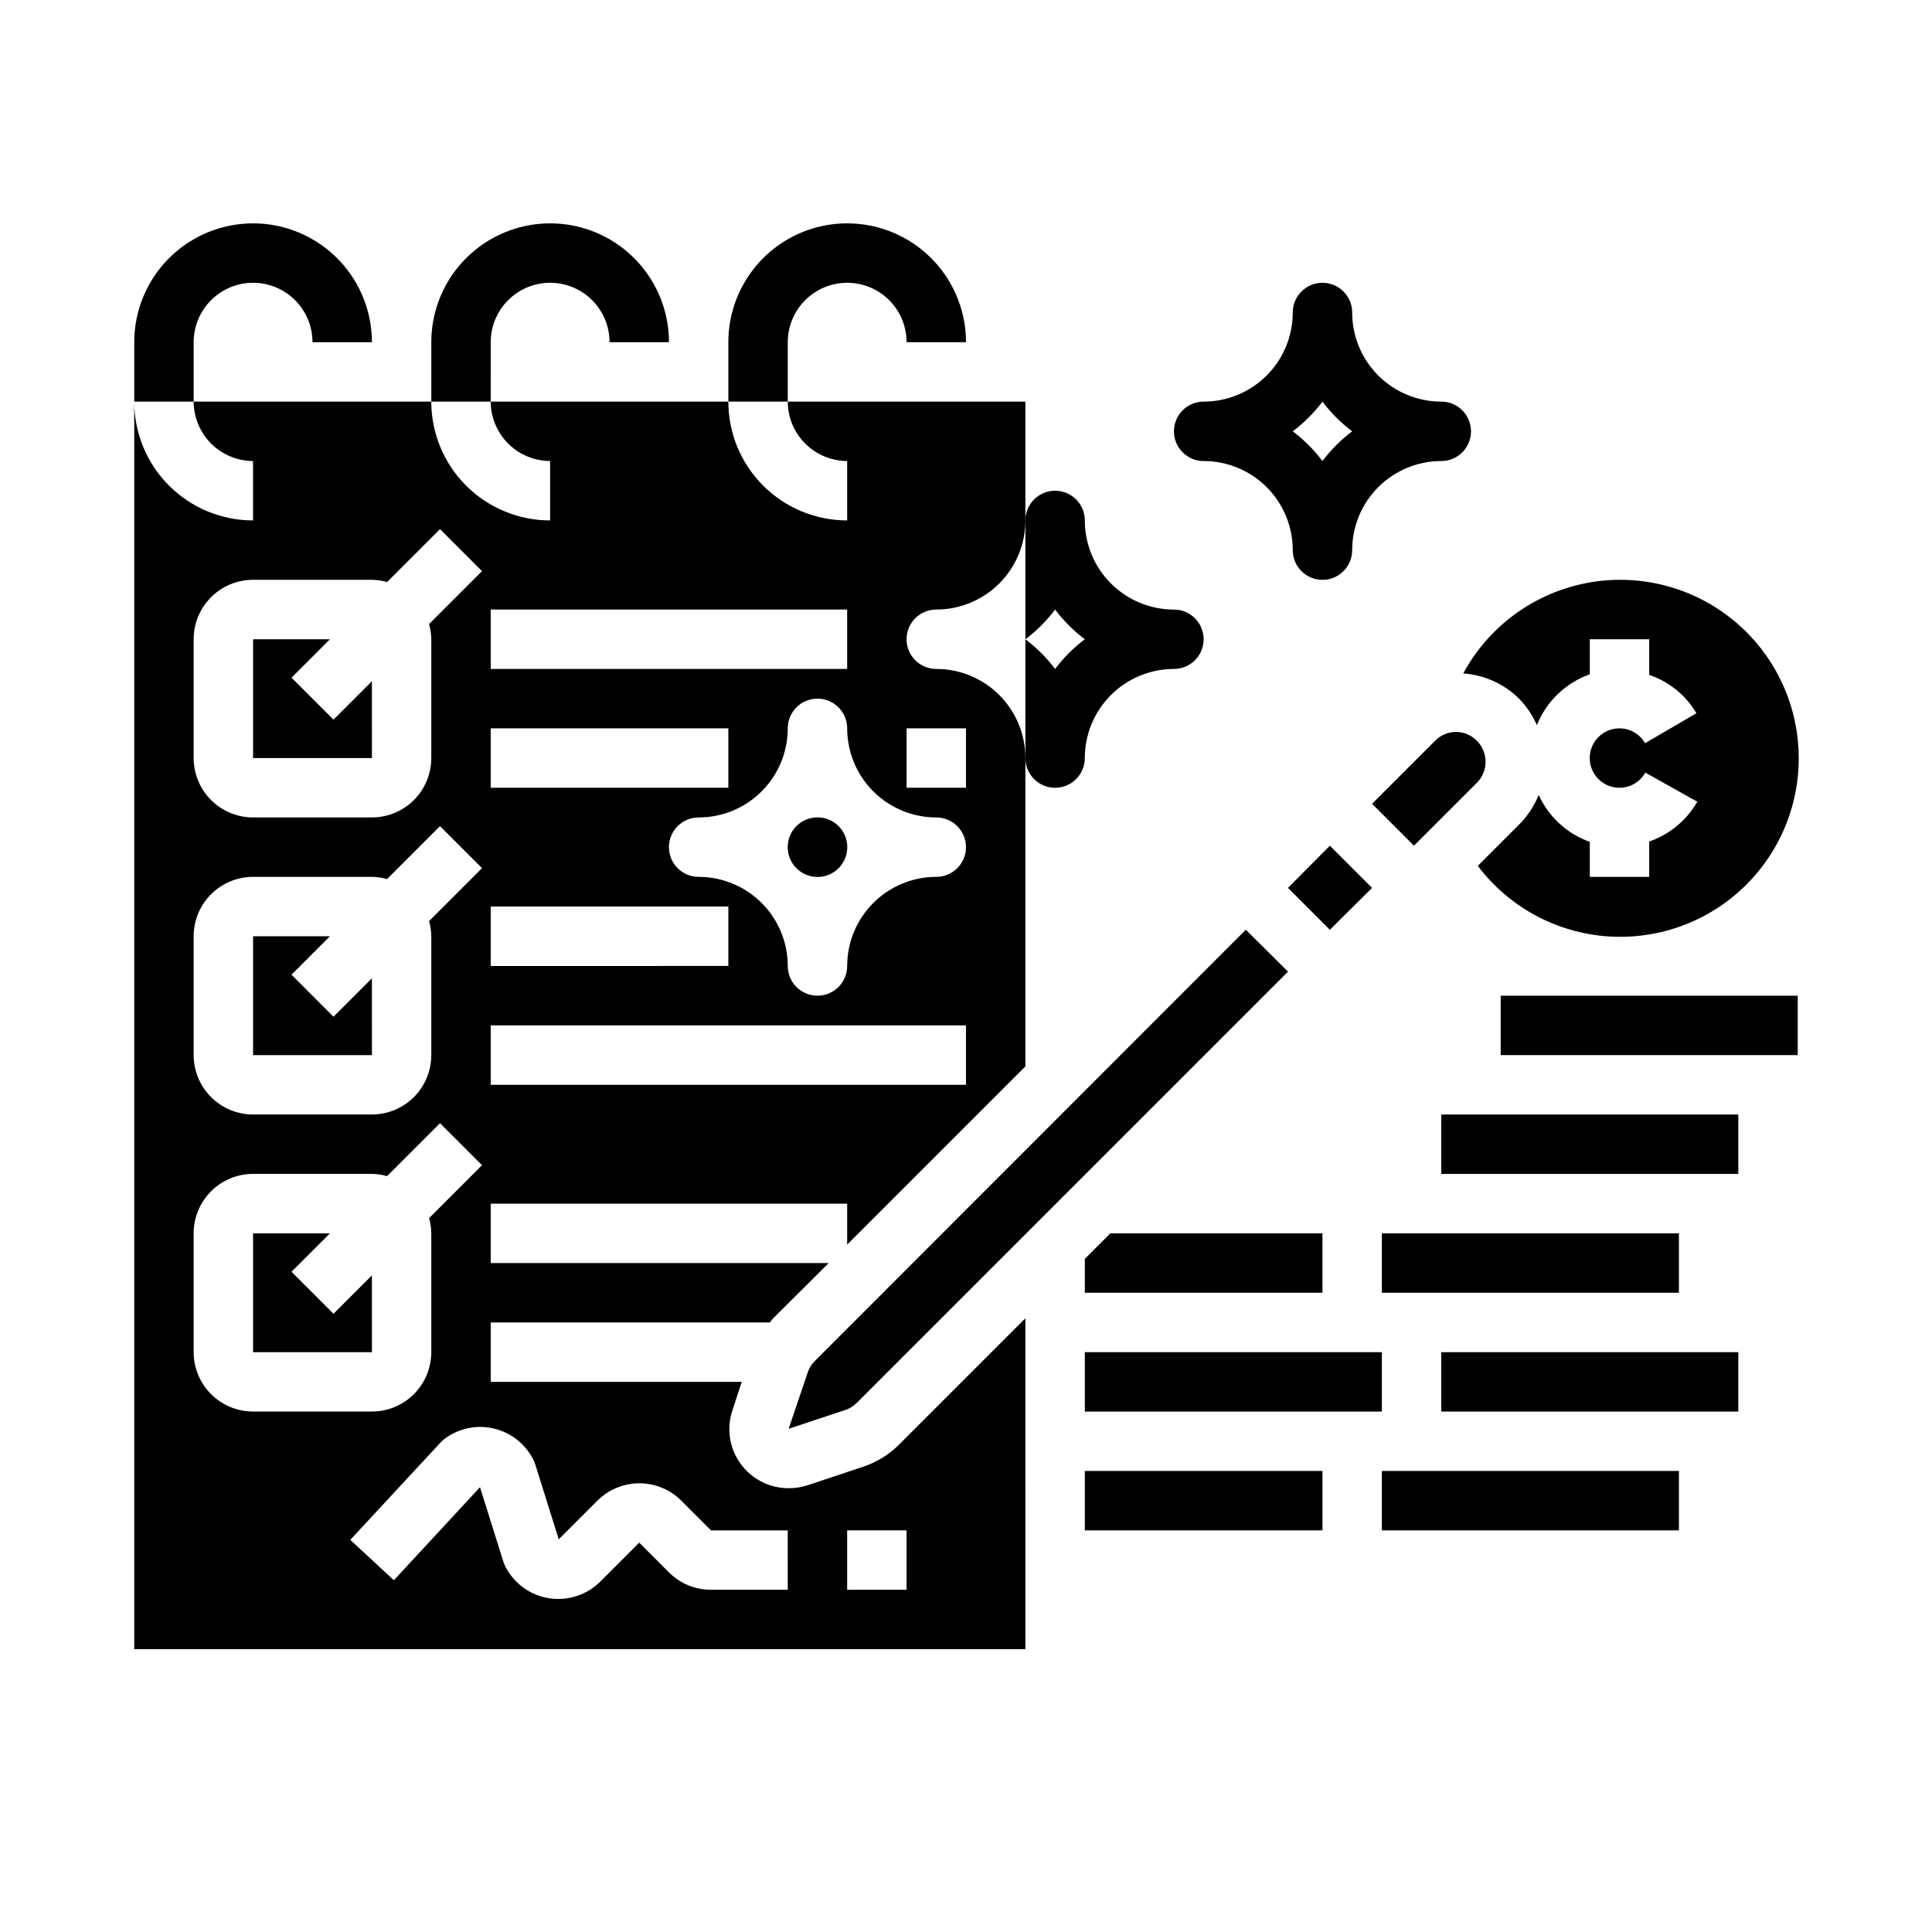 <?xml version="1.0" encoding="UTF-8"?>
<!-- Uploaded to: SVG Repo, www.svgrepo.com, Generator: SVG Repo Mixer Tools -->
<svg fill="#000000" width="800px" height="800px" version="1.1" viewBox="144 144 512 512" xmlns="http://www.w3.org/2000/svg">
 <g>
  <path d="m462.98 266.18c6.262 0 12.27 2.488 16.695 6.914 4.43 4.43 6.918 10.438 6.918 16.699 0 4.348 3.523 7.875 7.871 7.875 4.348 0 7.875-3.527 7.875-7.875 0-6.262 2.488-12.27 6.914-16.699 4.43-4.426 10.438-6.914 16.699-6.914 4.348 0 7.875-3.527 7.875-7.875 0-4.348-3.527-7.871-7.875-7.871-6.262 0-12.27-2.488-16.699-6.918-4.426-4.426-6.914-10.434-6.914-16.699 0-4.348-3.527-7.871-7.875-7.871-4.348 0-7.871 3.523-7.871 7.871 0 6.266-2.488 12.273-6.918 16.699-4.426 4.43-10.434 6.918-16.695 6.918-4.348 0-7.875 3.523-7.875 7.871 0 4.348 3.527 7.875 7.875 7.875zm31.488-15.742-0.004-0.004c2.246 2.981 4.894 5.629 7.875 7.871-2.981 2.246-5.629 4.894-7.875 7.875-2.242-2.981-4.891-5.629-7.871-7.875 2.981-2.242 5.629-4.891 7.871-7.871z"/>
  <path d="m455.1 305.54c-6.262 0-12.27-2.488-16.699-6.918-4.426-4.43-6.914-10.438-6.914-16.699 0-4.348-3.527-7.871-7.875-7.871-4.348 0-7.871 3.523-7.871 7.871v31.488c2.981-2.242 5.633-4.891 7.871-7.871 2.246 2.977 4.894 5.629 7.875 7.871-2.981 2.242-5.629 4.894-7.875 7.871-2.238-2.981-4.891-5.629-7.871-7.871v31.488c0 4.348 3.523 7.871 7.871 7.871 4.348 0 7.875-3.523 7.875-7.871 0-6.262 2.488-12.27 6.914-16.699 4.43-4.43 10.438-6.918 16.699-6.918 4.348 0 7.875-3.523 7.875-7.871s-3.527-7.871-7.875-7.871z"/>
  <path d="m415.74 493.36-33.535 33.535c-2.617 2.598-5.797 4.562-9.289 5.746l-14.879 4.961c-1.625 0.531-3.324 0.797-5.035 0.789-5.059 0.012-9.816-2.418-12.77-6.523-2.949-4.109-3.738-9.391-2.109-14.184l2.441-7.477h-66.52v-15.746h73.996l0.707-0.945 14.879-14.797h-89.582v-15.742h94.465v10.863l47.23-47.23v-81.715c0-6.262-2.488-12.27-6.918-16.699-4.426-4.43-10.434-6.918-16.699-6.918-4.348 0-7.871-3.523-7.871-7.871s3.523-7.871 7.871-7.871c6.266 0 12.273-2.488 16.699-6.918 4.43-4.43 6.918-10.438 6.918-16.699v-31.488h-62.977c0.012 4.172 1.676 8.168 4.625 11.121 2.949 2.949 6.949 4.609 11.121 4.625v15.742c-8.352 0-16.363-3.316-22.266-9.223-5.906-5.906-9.223-13.914-9.223-22.266h-62.977c0.012 4.172 1.676 8.168 4.625 11.121 2.949 2.949 6.945 4.609 11.117 4.625v15.742c-8.352 0-16.359-3.316-22.266-9.223-5.902-5.906-9.223-13.914-9.223-22.266h-62.977c0.016 4.172 1.676 8.168 4.625 11.121 2.953 2.949 6.949 4.609 11.121 4.625v15.742c-8.352 0-16.359-3.316-22.266-9.223s-9.223-13.914-9.223-22.266v330.62h236.16zm-31.488-156.34h15.742v15.742h-15.742zm7.871 23.617v-0.004c4.348 0 7.875 3.527 7.875 7.875 0 4.348-3.527 7.871-7.875 7.871-6.262 0-12.27 2.488-16.699 6.918-4.426 4.426-6.914 10.434-6.914 16.699 0 4.348-3.527 7.871-7.875 7.871-4.348 0-7.871-3.523-7.871-7.871 0-6.266-2.488-12.273-6.918-16.699-4.426-4.43-10.434-6.918-16.699-6.918-4.348 0-7.871-3.523-7.871-7.871 0-4.348 3.523-7.875 7.871-7.875 6.266 0 12.273-2.488 16.699-6.914 4.43-4.43 6.918-10.438 6.918-16.699 0-4.348 3.523-7.875 7.871-7.875 4.348 0 7.875 3.527 7.875 7.875 0 6.262 2.488 12.27 6.914 16.699 4.43 4.426 10.438 6.914 16.699 6.914zm-118.08-55.105h94.465v15.742h-94.465zm0 31.488h62.977v15.742h-62.977zm0 47.23h62.977v15.742l-62.977 0.004zm0 31.488h125.95v15.742l-125.95 0.004zm-78.723-102.34c0-4.176 1.66-8.18 4.613-11.133 2.953-2.953 6.957-4.609 11.133-4.609h31.488c1.359 0.016 2.715 0.215 4.023 0.59l14.027-14.027 11.133 11.133-14.027 14.027-0.004-0.004c0.375 1.309 0.574 2.664 0.59 4.023v31.488c0 4.176-1.656 8.18-4.609 11.133s-6.957 4.609-11.133 4.609h-31.488c-4.176 0-8.18-1.656-11.133-4.609s-4.613-6.957-4.613-11.133zm0 78.719c0-4.176 1.66-8.18 4.613-11.133 2.953-2.949 6.957-4.609 11.133-4.609h31.488c1.359 0.02 2.715 0.215 4.023 0.59l14.027-14.027 11.133 11.133-14.027 14.027h-0.004c0.375 1.309 0.574 2.66 0.59 4.019v31.488c0 4.176-1.656 8.18-4.609 11.133s-6.957 4.613-11.133 4.613h-31.488c-4.176 0-8.18-1.66-11.133-4.613s-4.613-6.957-4.613-11.133zm0 110.21v-31.488c0-4.176 1.66-8.18 4.613-11.133s6.957-4.613 11.133-4.613h31.488c1.359 0.02 2.715 0.219 4.023 0.59l14.027-14.027 11.133 11.133-14.027 14.027h-0.004c0.375 1.309 0.574 2.66 0.59 4.023v31.488c0 4.176-1.656 8.18-4.609 11.133s-6.957 4.609-11.133 4.609h-31.488c-4.176 0-8.18-1.656-11.133-4.609s-4.613-6.957-4.613-11.133zm157.44 62.977h-20.355c-4.18 0.012-8.188-1.652-11.133-4.613l-7.871-7.871-10.328 10.328v-0.004c-3.578 3.57-8.652 5.203-13.641 4.394s-9.285-3.961-11.551-8.477c-0.188-0.379-0.344-0.766-0.473-1.168l-6.203-19.773-22.828 24.664-11.539-10.707 23.938-25.828c0.324-0.348 0.68-0.664 1.055-0.953 3.738-2.797 8.52-3.793 13.062-2.719 4.543 1.074 8.375 4.109 10.461 8.285 0.188 0.371 0.344 0.758 0.473 1.156l6.25 19.918 10.234-10.234c2.949-2.953 6.953-4.609 11.129-4.609 4.176 0 8.18 1.656 11.133 4.609l7.871 7.871h20.316zm31.488 0h-15.742v-15.746h15.742z"/>
  <path d="m546.57 329.15c1.973 2.043 3.57 4.414 4.723 7.008 2.523-6.289 7.629-11.191 14.016-13.461v-9.289h15.742v9.445c5.258 1.773 9.699 5.379 12.516 10.156l-13.617 7.949c-1.383-2.434-3.969-3.938-6.769-3.934-2.82-0.008-5.43 1.5-6.836 3.945-1.41 2.445-1.398 5.457 0.023 7.894s4.043 3.926 6.863 3.902 5.414-1.555 6.797-4.016l13.777 7.715c-2.844 4.938-7.371 8.684-12.754 10.551v9.367h-15.742v-9.289c-6.019-2.129-10.91-6.621-13.543-12.438-1.184 2.945-2.949 5.625-5.195 7.871l-10.941 10.941c8.27 10.949 20.883 17.77 34.57 18.691s27.105-4.144 36.766-13.887c9.66-9.738 14.617-23.195 13.582-36.875-1.035-13.68-7.957-26.238-18.973-34.418-11.016-8.176-25.043-11.168-38.434-8.199-13.395 2.973-24.84 11.609-31.367 23.68 5.57 0.398 10.816 2.769 14.797 6.688z"/>
  <path d="m368.54 368.51c0 4.359-3.535 7.894-7.898 7.894-4.359 0-7.894-3.535-7.894-7.894 0-4.363 3.535-7.898 7.894-7.898 4.363 0 7.898 3.535 7.898 7.898"/>
  <path d="m242.56 481.98-10.18 10.18-11.129-11.133 10.176-10.176h-20.355v31.488h31.496z"/>
  <path d="m510.21 533.82h78.719v15.742h-78.719z"/>
  <path d="m510.21 470.85h78.719v15.742h-78.719z"/>
  <path d="m242.56 403.26-10.18 10.18-11.129-11.133 10.176-10.18h-20.355v31.488h31.496z"/>
  <path d="m242.56 324.54-10.18 10.176-11.129-11.129 10.176-10.18h-20.355v31.488h31.496z"/>
  <path d="m431.49 502.34h78.719v15.742h-78.719z"/>
  <path d="m525.95 439.36h78.719v15.742h-78.719z"/>
  <path d="m541.7 407.87h78.719v15.742h-78.719z"/>
  <path d="m474.15 390.39-114.22 114.3c-0.879 0.848-1.527 1.906-1.891 3.07l-5.039 14.879 14.957-4.961h0.004c1.156-0.379 2.207-1.023 3.07-1.887l114.3-114.3z"/>
  <path d="m431.49 533.82h62.977v15.742h-62.977z"/>
  <path d="m485.33 379.3 11.098 11.098 11.18-11.098-11.18-11.18z"/>
  <path d="m431.49 486.59h62.973v-15.742h-56.203l-6.769 6.769z"/>
  <path d="m524.3 340.33-16.688 16.688 11.098 11.098 16.688-16.688 0.004 0.004c3.051-3.07 3.051-8.031 0-11.102-1.453-1.508-3.457-2.363-5.551-2.363s-4.098 0.855-5.551 2.363z"/>
  <path d="m525.95 502.34h78.719v15.742h-78.719z"/>
  <path d="m211.07 218.94c4.176 0 8.18 1.66 11.133 4.613 2.953 2.953 4.609 6.957 4.609 11.133h15.746c0-11.25-6.004-21.645-15.746-27.27s-21.746-5.625-31.488 0c-9.742 5.625-15.742 16.02-15.742 27.27v15.742h15.742v-15.742c0-4.176 1.66-8.18 4.613-11.133 2.953-2.953 6.957-4.613 11.133-4.613z"/>
  <path d="m289.79 218.94c4.176 0 8.18 1.66 11.133 4.613 2.953 2.953 4.613 6.957 4.613 11.133h15.742c0-11.25-6-21.645-15.742-27.27-9.742-5.625-21.746-5.625-31.488 0s-15.746 16.02-15.746 27.27v15.742h15.742l0.004-15.742c0-4.176 1.656-8.18 4.609-11.133 2.953-2.953 6.957-4.613 11.133-4.613z"/>
  <path d="m368.51 218.94c4.176 0 8.18 1.66 11.133 4.613 2.953 2.953 4.609 6.957 4.609 11.133h15.746c0-11.25-6.004-21.645-15.746-27.27-9.742-5.625-21.746-5.625-31.488 0s-15.742 16.02-15.742 27.27v15.742h15.742v-15.742c0-4.176 1.66-8.18 4.613-11.133 2.953-2.953 6.957-4.613 11.133-4.613z"/>
 </g>
</svg>